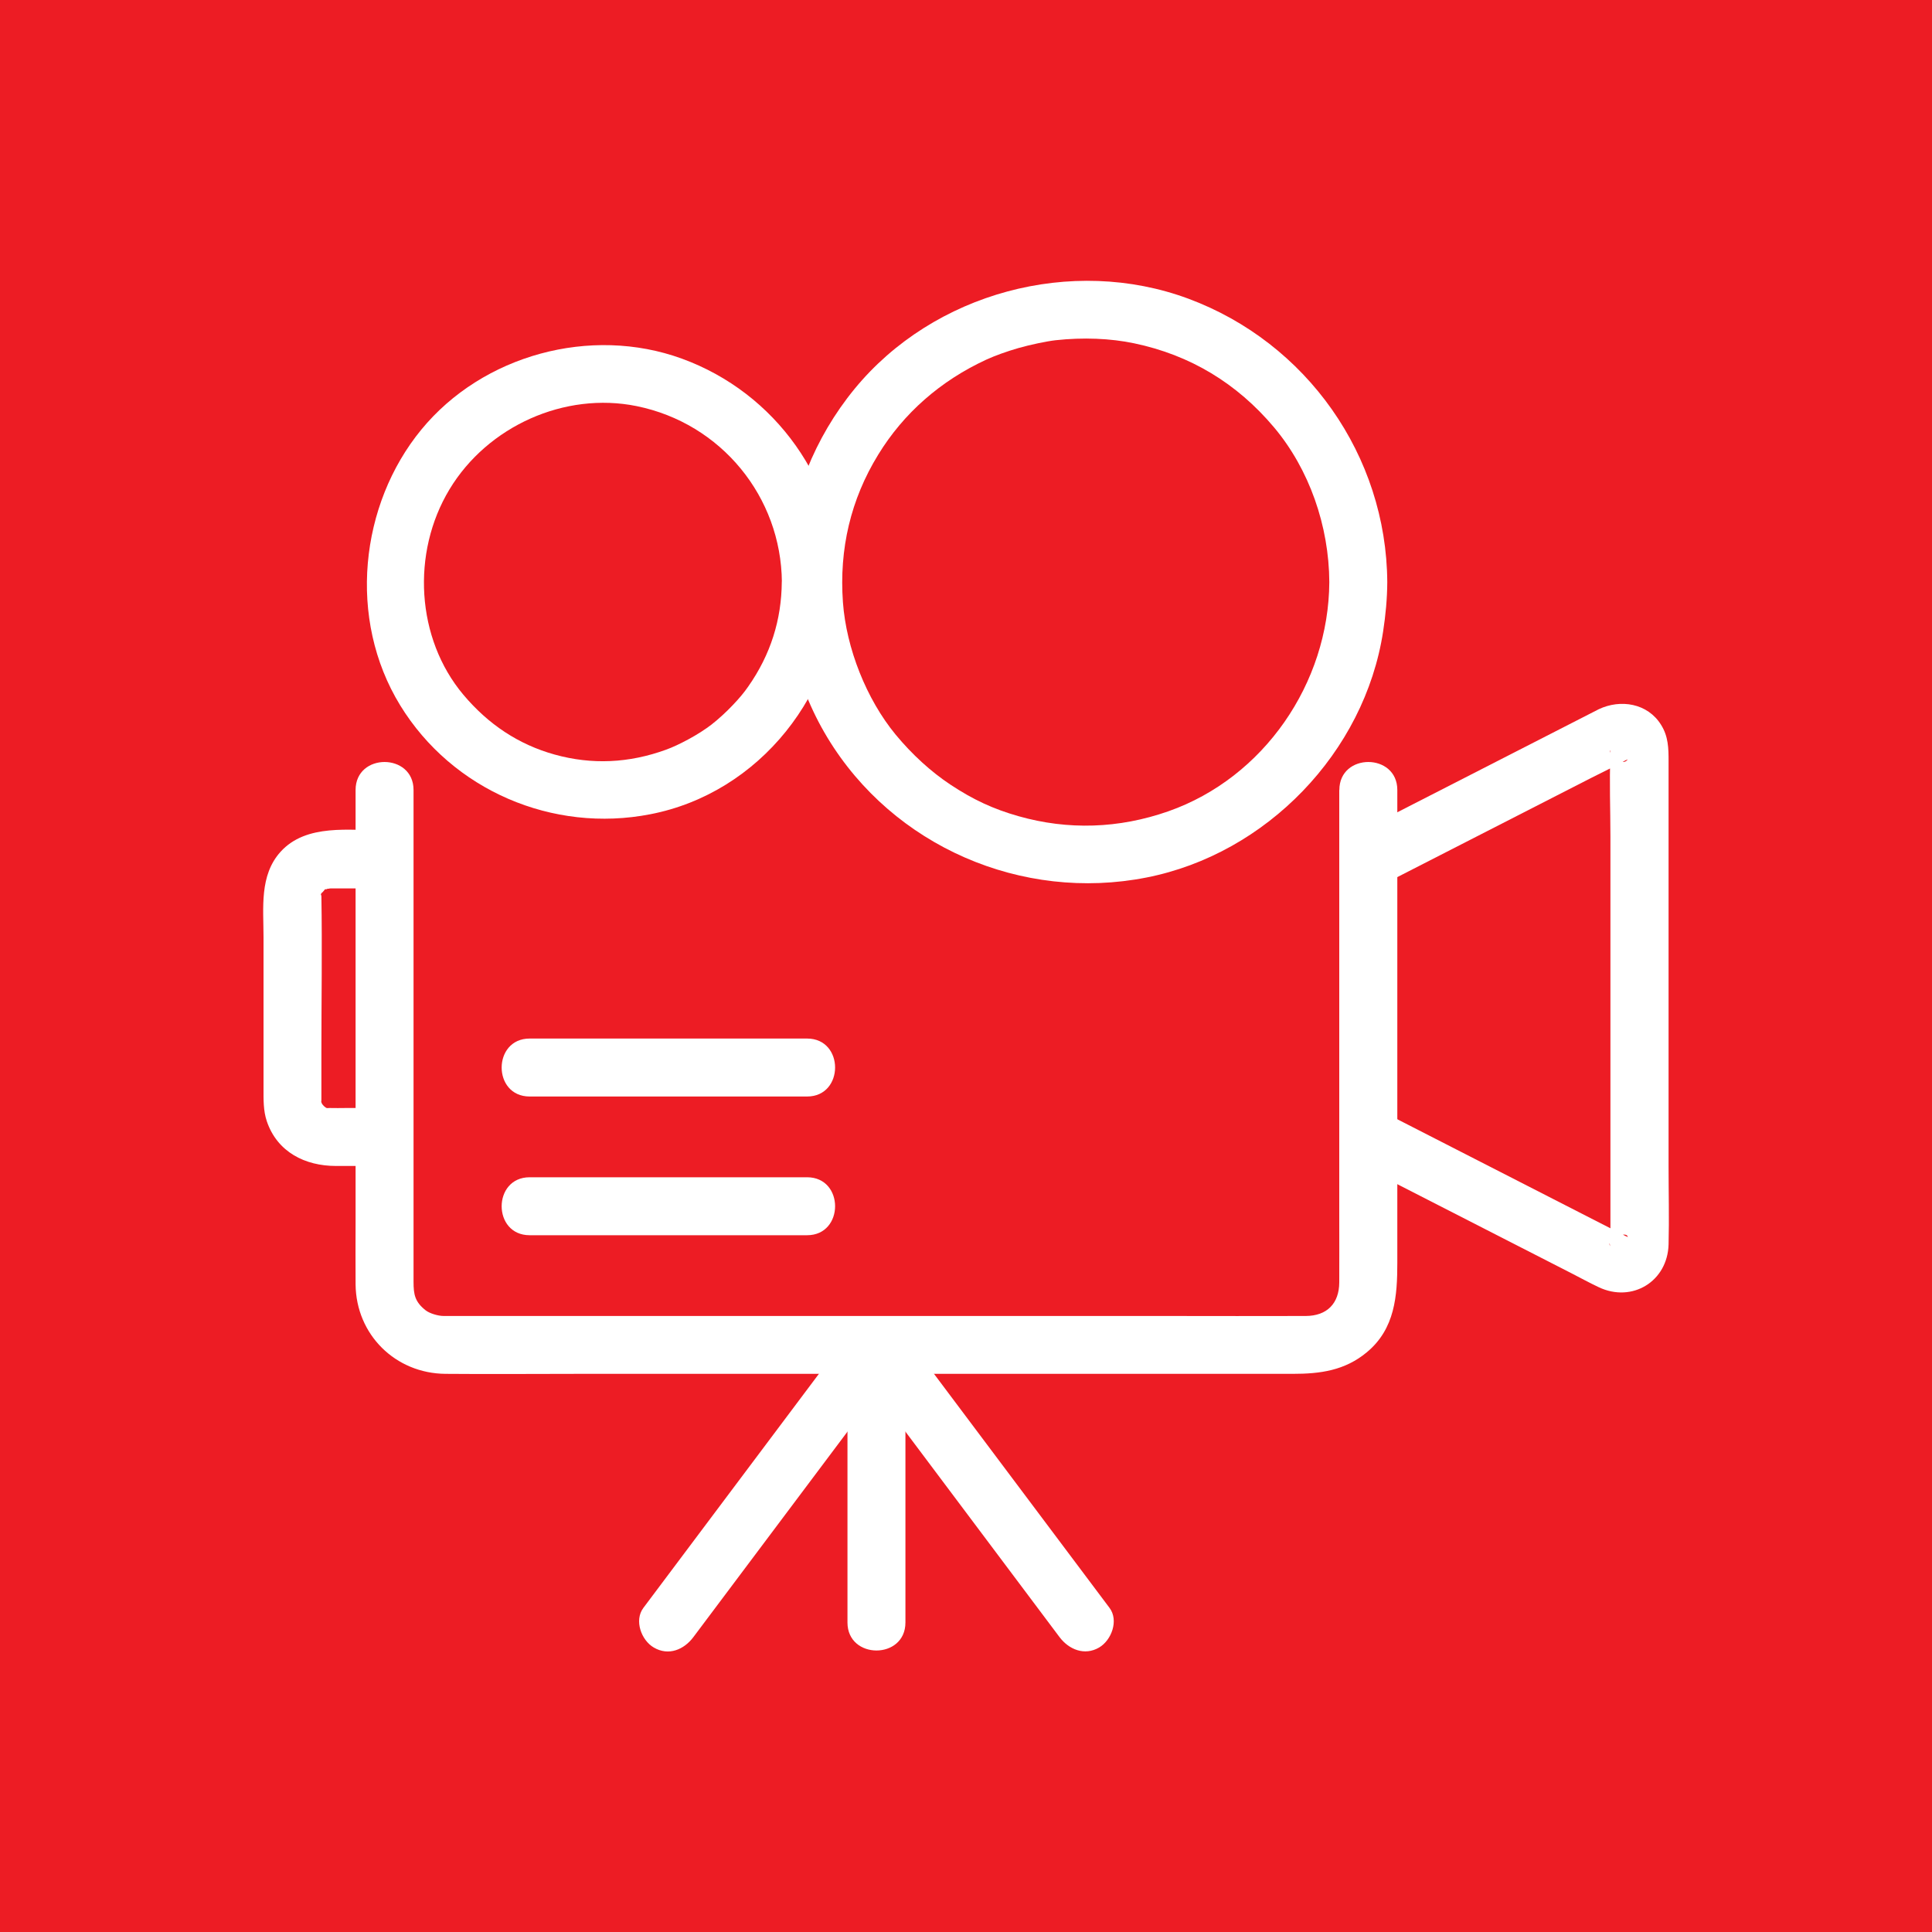 <?xml version="1.0" encoding="UTF-8"?><svg id="Layer_1" xmlns="http://www.w3.org/2000/svg" viewBox="0 0 200 200"><defs><style>.cls-1{fill:#fff;}.cls-2{fill:#ed1c24;}</style></defs><rect class="cls-2" width="200" height="200"/><path class="cls-1" d="m138.64,81.79v43.91c0,2.35.01,4.7,0,7.05-.01,2.19-1.27,3.47-3.47,3.48-4.74.02-9.47,0-14.21,0H47.97c-.57,0-1.14,0-1.71,0-.11,0-.22,0-.33,0-.59,0-1.46-.27-1.86-.58-1.12-.88-1.26-1.64-1.26-2.95,0-.86,0-1.73,0-2.59v-48.33c0-3.86-6-3.87-6,0v44.71c0,2.15-.02,4.31,0,6.47.05,5.2,4.12,9.22,9.31,9.26,4.63.04,9.26,0,13.89,0h73.83c2.8,0,5.37-.33,7.66-2.24,2.92-2.43,3.15-5.84,3.15-9.28v-48.92c0-3.86-6-3.87-6,0h0Z"/><path class="cls-1" d="m143.16,91.56c7.17-3.67,14.35-7.34,21.52-11.01,1.2-.61,2.43-1.19,3.61-1.85.05-.03.19-.06.22-.11-.55.92-2.17-.66-1.8-.94-.05.03,0,.41,0,.47-.12,2.81,0,5.65,0,8.46v40.75c0,.25-.18,1.48,0,1.68-.58-.62,1.71-1.71,1.8-.94,0-.03-.22-.11-.24-.12-.44-.24-.89-.45-1.33-.68-7.72-3.95-15.44-7.9-23.16-11.85l-.62-.32c-1.44-.74-3.25-.38-4.1,1.08-.78,1.34-.37,3.36,1.08,4.1,7.51,3.84,15.02,7.69,22.54,11.53.94.48,1.86.99,2.82,1.44,3.46,1.64,7.13-.6,7.23-4.43.07-2.69,0-5.38,0-8.07v-41.95c0-1.33-.02-2.57-.78-3.77-1.39-2.24-4.2-2.68-6.45-1.61-.29.14-.57.29-.86.44-7.93,4.06-15.86,8.11-23.79,12.17l-.7.36c-1.44.74-1.86,2.76-1.08,4.1.86,1.46,2.66,1.82,4.1,1.08h0Z"/><path class="cls-1" d="m39.81,85.97c-3.58,0-8.1-.74-10.77,2.21-2.2,2.44-1.76,5.8-1.76,8.83v15.69c0,1.13-.03,2.27.34,3.37,1.08,3.19,3.96,4.63,7.16,4.63h5.02c3.86,0,3.87-6,0-6h-3.99c-.56,0-1.12.02-1.68,0-.13,0-.13.01-.26.01-.16,0-.49-.32-.57-.52-.09-.23-.02-.07-.03-.41,0-.32,0-.64,0-.96v-3.79c0-5.43.09-10.88,0-16.31,0-.04-.03-.24-.05.11.03-.46-.08-.11.15-.5-.2.34.3-.32.35-.36-.24.18.4.03.09.03.71,0-.07-.02.4-.03.31,0,.63,0,.94,0h4.64c3.86,0,3.87-6,0-6h0Z"/><path class="cls-1" d="m54.83,127.87h28.72c3.86,0,3.87-6,0-6-8.39,0-16.78,0-25.17,0h-3.55c-3.86,0-3.87,6,0,6h0Z"/><path class="cls-1" d="m54.83,113.51h28.72c3.86,0,3.87-6,0-6h-28.72c-3.86,0-3.87,6,0,6h0Z"/><path class="cls-1" d="m80.93,60.25c-.03,3.9-1.15,7.51-3.48,10.83-.43.62-.92,1.21-1.61,1.93-.34.36-.69.7-1.05,1.03-.2.18-.41.36-.61.54-.06.05-.71.57-.42.35-.78.6-1.62,1.13-2.49,1.6s-1.62.82-2.3,1.07c-3.87,1.41-7.71,1.58-11.56.51-3.73-1.04-6.86-3.12-9.45-6.2-4.88-5.81-5.4-14.67-1.43-21.25,3.95-6.55,11.94-10.13,19.37-8.62,8.77,1.78,14.97,9.41,15.04,18.22.03,3.86,6.03,3.87,6,0-.08-10.37-6.63-19.6-16.37-23.14-9.41-3.42-20.6-.39-26.96,7.36s-7.67,19.59-2.18,28.54c5.4,8.8,15.8,13.24,25.89,11.27,11.35-2.2,19.52-12.61,19.61-24.04.03-3.86-5.97-3.87-6,0Z"/><path class="cls-1" d="m137.61,60.25c-.06,10.49-6.79,20.26-16.65,23.73-5.13,1.8-10.39,1.97-15.53.51-2.6-.74-4.68-1.7-7.05-3.27-1.99-1.32-3.96-3.11-5.67-5.18-3.02-3.67-5.1-8.92-5.45-13.69-.4-5.51.8-10.64,3.65-15.28,2.63-4.3,6.45-7.65,11.19-9.84.87-.4,2.11-.85,3.33-1.2s2.95-.71,3.85-.81c2.82-.31,5.66-.2,8.13.32,5.79,1.21,10.63,4.13,14.47,8.69,3.66,4.35,5.7,10.22,5.73,16.03.02,3.86,6.02,3.87,6,0-.08-13.09-8.34-24.79-20.59-29.34-12.07-4.48-26.38-.62-34.55,9.33-8.34,10.16-9.67,24.76-2.82,36.1,6.81,11.27,20.15,17.03,33.03,14.49,12.41-2.44,22.58-12.95,24.5-25.47.26-1.7.42-3.39.43-5.1.02-3.86-5.98-3.87-6,0Z"/><path class="cls-1" d="m71.78,169.47c6.29-8.39,12.58-16.78,18.87-25.16.89-1.19,1.78-2.37,2.67-3.56h-5.18c6.29,8.39,12.58,16.78,18.87,25.16.89,1.19,1.78,2.37,2.67,3.56.97,1.29,2.59,1.96,4.1,1.08,1.28-.75,2.05-2.8,1.08-4.1-6.29-8.39-12.58-16.78-18.87-25.16-.89-1.19-1.78-2.37-2.67-3.56-1.43-1.91-3.75-1.91-5.18,0-6.29,8.39-12.58,16.78-18.87,25.16-.89,1.19-1.78,2.37-2.67,3.56-.97,1.3-.21,3.35,1.08,4.1,1.53.9,3.13.22,4.1-1.08h0Z"/><path class="cls-1" d="m93.73,167.96v-27.63c0-3.86-6-3.87-6,0v27.63c0,3.86,6,3.87,6,0h0Z"/></svg>